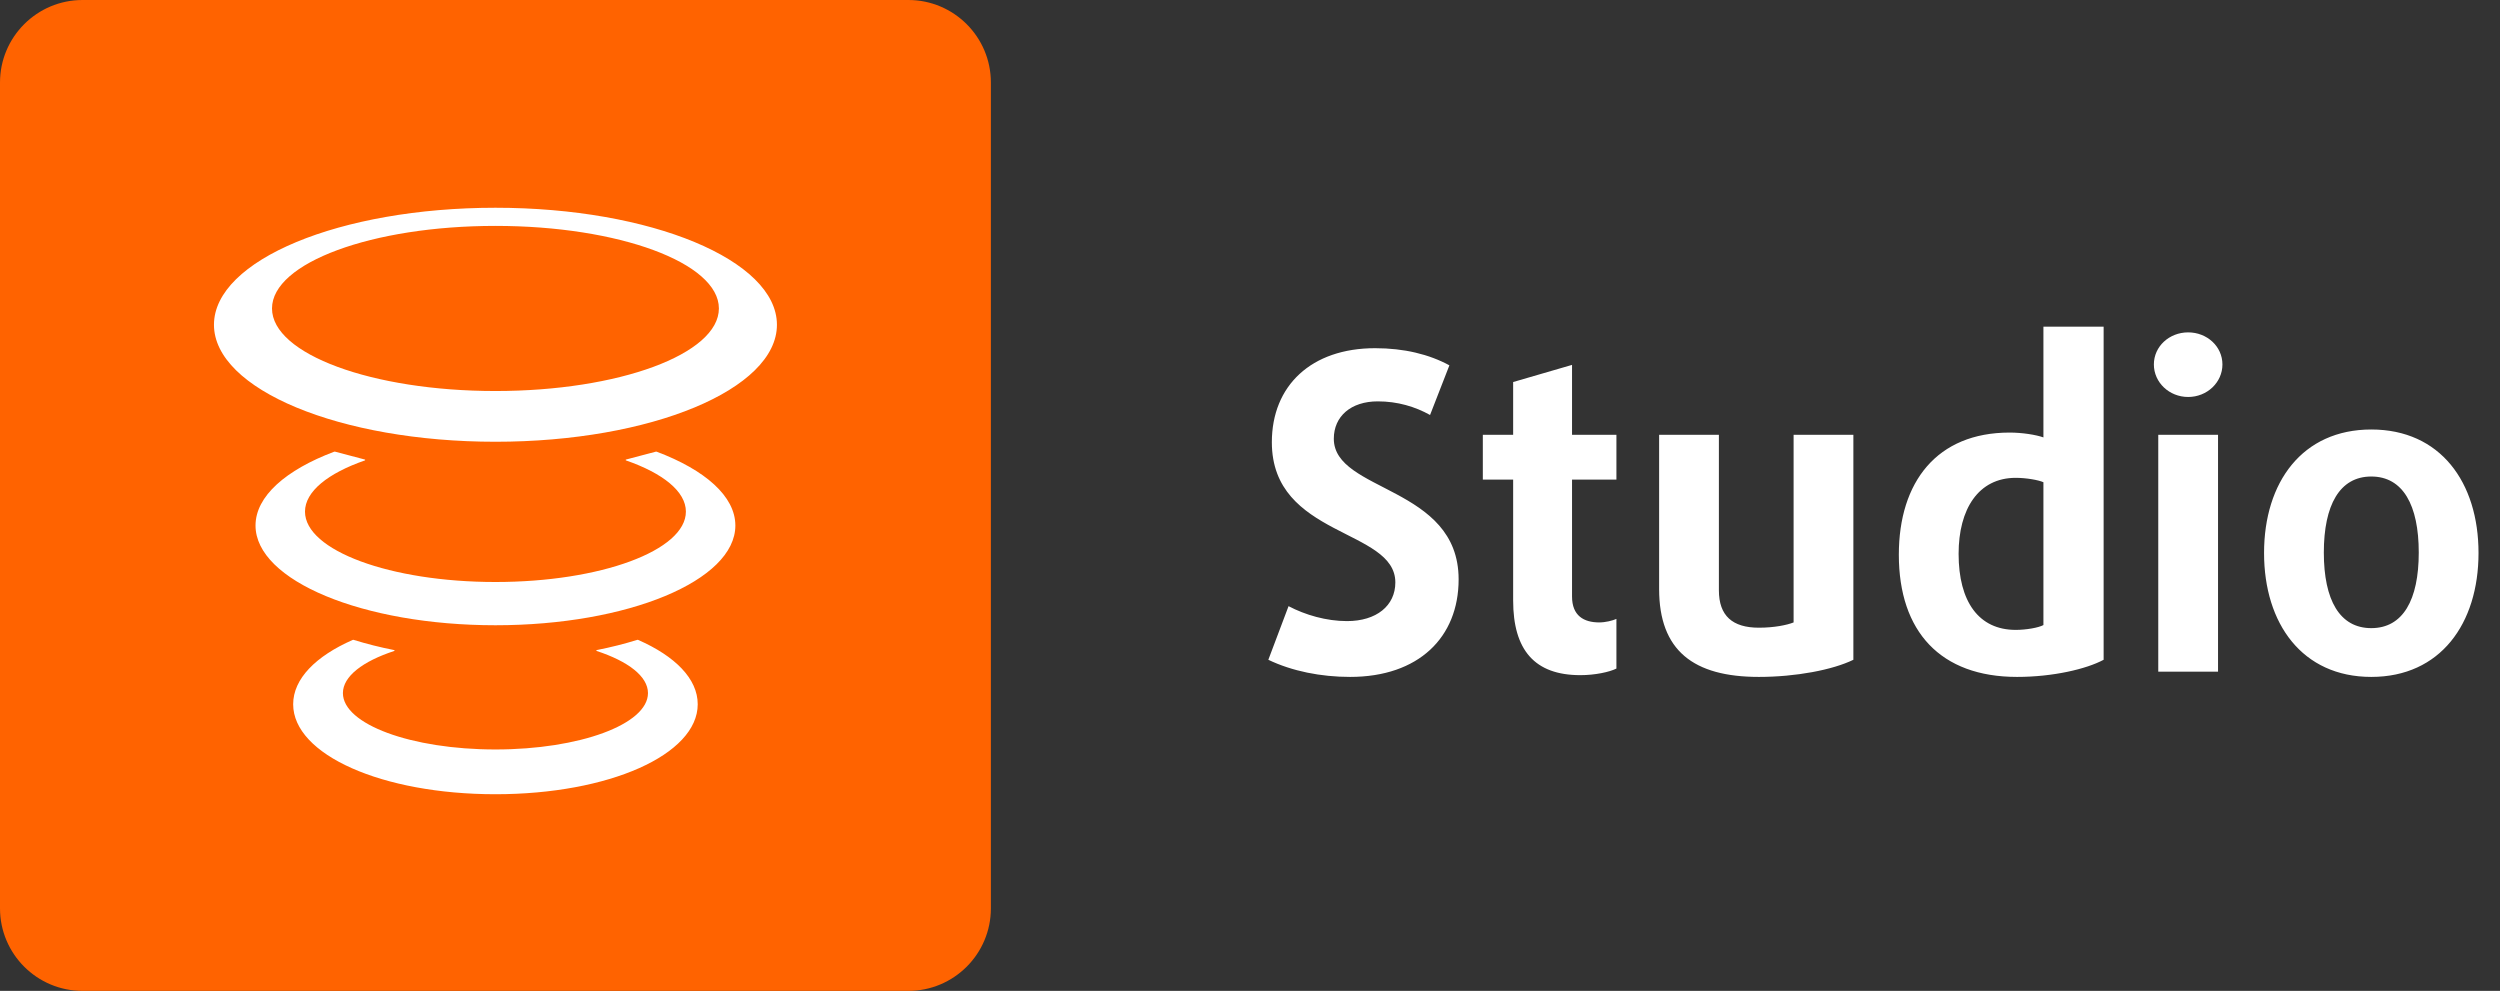 <?xml version="1.0" encoding="UTF-8"?>
<svg xmlns="http://www.w3.org/2000/svg" width="603" height="239" viewBox="0 0 603 239" fill="none">
  <rect x="0" y="0" width="603" height="239" fill="#333333" stroke="none"/>
  <path fill-rule="evenodd" clip-rule="evenodd" d="M19.918 0H219.085C230.086 0 239.001 8.917 239.001 19.916V219.084C239.001 230.083 230.086 239 219.085 239H19.918C8.917 239 0 230.083 0 219.084V19.916C0 8.917 8.917 0 19.918 0Z" fill="#FF6300"></path>
  <path d="M119.502 50.11C82.006 50.11 51.608 62.746 51.608 78.332C51.608 93.918 82.006 106.552 119.502 106.552C156.998 106.552 187.396 93.916 187.396 78.332C187.395 62.745 156.998 50.11 119.502 50.11ZM119.502 94.314C89.736 94.314 65.607 85.399 65.607 74.4C65.607 63.402 89.736 54.487 119.502 54.487C149.268 54.487 173.397 63.402 173.397 74.4C173.397 85.399 149.267 94.314 119.502 94.314ZM80.799 108.936L88 110.839C88.107 110.867 88.112 111.016 88.008 111.053C79.117 114.148 73.564 118.538 73.564 123.407C73.564 132.781 94.131 140.379 119.501 140.379C144.87 140.379 165.438 132.781 165.438 123.407C165.438 118.537 159.885 114.147 150.994 111.053C150.89 111.016 150.896 110.867 151.002 110.839L158.203 108.936C158.263 108.919 158.327 108.923 158.385 108.945C170.045 113.346 177.369 119.695 177.369 126.756C177.369 140.041 151.461 150.81 119.501 150.81C87.54 150.81 61.632 140.041 61.632 126.756C61.632 119.695 68.956 113.344 80.616 108.945C80.674 108.922 80.738 108.919 80.799 108.936ZM168.29 169.862C168.29 182.033 146.859 191.568 119.501 191.568C92.142 191.568 70.711 182.033 70.711 169.862C70.711 163.722 76.168 158.257 85.082 154.345C85.148 154.316 85.221 154.312 85.29 154.334C88.372 155.296 91.647 156.12 95.073 156.799C95.186 156.822 95.196 156.979 95.086 157.015C87.497 159.506 82.709 163.135 82.709 167.18C82.709 174.687 99.181 180.773 119.501 180.773C139.82 180.773 156.292 174.687 156.292 167.18C156.292 163.135 151.503 159.506 143.915 157.015C143.805 156.979 143.815 156.822 143.928 156.799C147.354 156.12 150.629 155.296 153.711 154.334C153.78 154.312 153.853 154.316 153.919 154.345C162.833 158.257 168.29 163.722 168.29 169.862Z" fill="white"></path>
  <path d="M351.82 139.74C351.82 117.162 321.716 118.752 321.716 105.82C321.716 100.414 325.85 96.81 332.316 96.81C337.086 96.81 341.326 98.082 344.93 100.096L349.594 88.118C344.718 85.468 338.676 83.984 331.68 83.984C316.31 83.984 306.77 92.994 306.77 106.668C306.77 129.67 336.556 127.444 336.556 140.482C336.556 146.1 331.998 149.81 324.896 149.81C319.914 149.81 314.826 148.326 310.798 146.206L305.922 159.138C311.646 161.894 318.642 163.272 325.638 163.272C342.174 163.272 351.82 153.732 351.82 139.74ZM389.881 161.258V149.28C388.927 149.704 387.231 150.128 385.747 150.128C382.037 150.128 379.175 148.538 379.175 143.874V115.678H389.881V104.866H379.175V88.012L364.971 92.146V104.866H357.657V115.678H364.971V144.828C364.971 156.806 370.165 162.848 381.189 162.848C384.687 162.848 388.185 162.106 389.881 161.258ZM447.033 159.138V104.866H432.617V150.128C431.027 150.764 427.953 151.4 424.243 151.4C417.883 151.4 414.597 148.538 414.597 142.39V104.866H400.181V142.072C400.181 156.912 408.449 163.272 424.243 163.272C433.147 163.272 442.051 161.576 447.033 159.138ZM507.395 159.138V78.79H492.873V105.502C491.071 104.866 487.785 104.336 484.711 104.336C467.221 104.336 457.999 116.208 457.999 133.804C457.999 152.354 468.069 163.272 486.513 163.272C495.205 163.272 503.261 161.364 507.395 159.138ZM492.873 150.764C491.707 151.4 488.739 151.93 486.195 151.93C477.291 151.93 472.415 145.146 472.415 133.592C472.415 122.78 477.185 115.254 486.195 115.254C488.739 115.254 491.707 115.784 492.873 116.314V150.764ZM536.05 87.906C536.05 83.56 532.34 80.168 527.782 80.168C523.224 80.168 519.514 83.56 519.514 87.906C519.514 92.252 523.224 95.75 527.782 95.75C532.34 95.75 536.05 92.252 536.05 87.906ZM534.99 162V104.866H520.574V162H534.99ZM597.819 133.38C597.819 116.314 588.597 103.594 571.955 103.594C555.313 103.594 546.091 116.314 546.091 133.38C546.091 150.446 555.313 163.272 571.955 163.272C588.597 163.272 597.819 150.446 597.819 133.38ZM583.403 133.274C583.403 144.722 579.587 151.506 571.955 151.506C564.323 151.506 560.507 144.722 560.507 133.274C560.507 121.826 564.323 114.936 571.955 114.936C579.587 114.936 583.403 121.826 583.403 133.274Z" fill="white"></path>
</svg>
